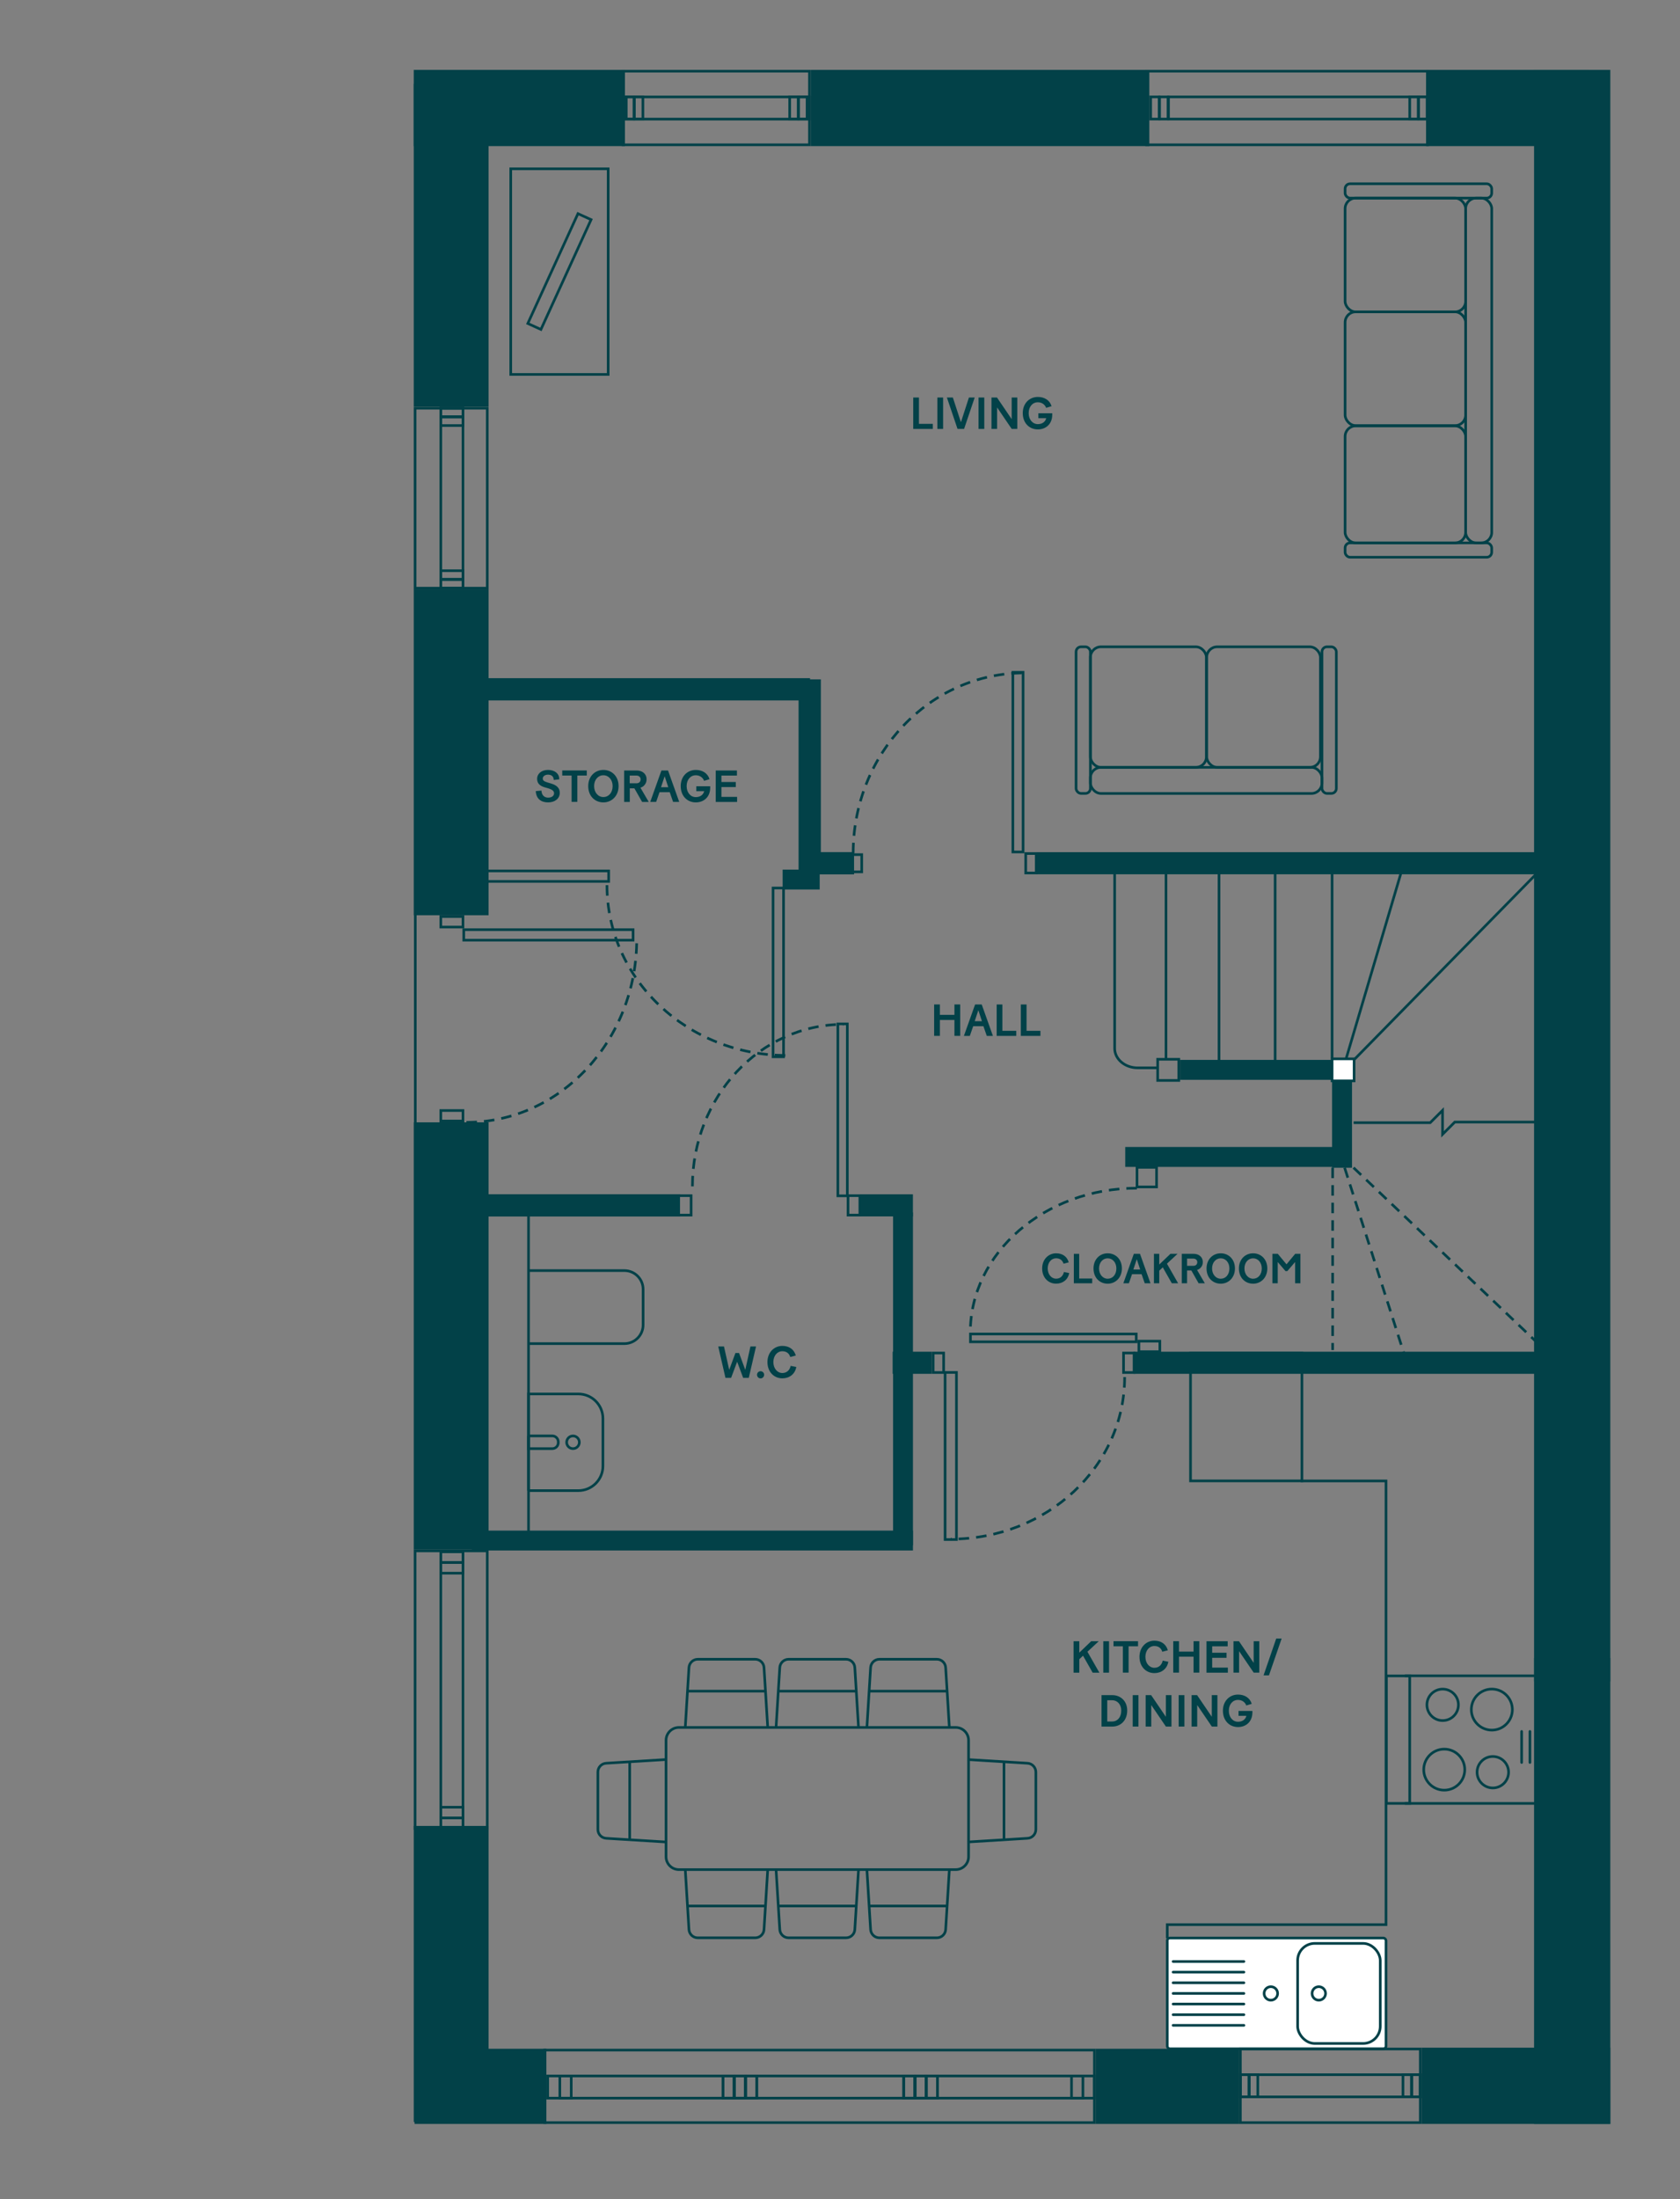 <?xml version="1.0" encoding="UTF-8"?> <svg xmlns="http://www.w3.org/2000/svg" xmlns:xlink="http://www.w3.org/1999/xlink" id="Layer_1" data-name="Layer 1" viewBox="0 0 479.02 627"><rect x="0" y="0" width="479.02" height="627" fill="#808080" stroke="none"/><defs><style> .cls-1 { clip-path: url(#clippath-4); } .cls-1, .cls-2, .cls-3, .cls-4, .cls-5, .cls-6, .cls-7, .cls-8, .cls-9, .cls-10 { fill: none; } .cls-2 { clip-path: url(#clippath-2); } .cls-11 { fill: #fff; } .cls-3 { stroke-linecap: round; } .cls-3, .cls-4, .cls-8 { stroke-miterlimit: 10; stroke-width: .75px; } .cls-3, .cls-4, .cls-8, .cls-10 { stroke: #024148; } .cls-12 { fill: #024148; } .cls-5 { clip-path: url(#clippath-3); } .cls-7 { clip-path: url(#clippath); } .cls-8 { stroke-dasharray: 0 0 0 0 0 0 0 0 0 0 3 2; } .cls-9 { clip-path: url(#clippath-1); } .cls-10 { stroke-miterlimit: 10; stroke-width: .75px; } </style><clipPath id="clippath"><rect class="cls-6" x="-315.21" y="-88.07" width="1191" height="842"></rect></clipPath><clipPath id="clippath-1"><rect class="cls-6" x="-315.21" y="-88.07" width="1191" height="842"></rect></clipPath><clipPath id="clippath-2"><rect class="cls-6" x="-315.21" y="-88.07" width="1191" height="842"></rect></clipPath><clipPath id="clippath-3"><rect class="cls-6" x="-315.21" y="-88.07" width="1191" height="842"></rect></clipPath><clipPath id="clippath-4"><rect class="cls-6" x="-315.21" y="-88.07" width="1191" height="842"></rect></clipPath><clipPath id="clippath-5"><rect class="cls-6" x="439.83" y="-104.31" width="1191" height="842"></rect></clipPath></defs><g class="cls-7"><g><line class="cls-8" x1="383.39" y1="332.91" x2="400.82" y2="387.46"></line><line class="cls-4" x1="400.47" y1="245.49" x2="383.74" y2="302.11"></line><line class="cls-4" x1="347.58" y1="247.84" x2="347.58" y2="302.88"></line><line class="cls-4" x1="379.82" y1="247.17" x2="379.82" y2="301.63"></line><line class="cls-4" x1="363.58" y1="247.03" x2="363.58" y2="302.88"></line><line class="cls-8" x1="385.93" y1="332.91" x2="442.8" y2="387.08"></line><line class="cls-4" x1="386.04" y1="302.18" x2="441.59" y2="245.55"></line><path class="cls-12" d="m335.74,307.66h-5.28v-5.28h5.28v5.28Zm.75-6.03h-6.78v6.78h6.78v-6.78Z"></path><rect class="cls-12" x="117.97" y="520.58" width="21.34" height="84.41"></rect><rect class="cls-12" x="437.41" y="19.92" width="21.74" height="459.48"></rect><rect class="cls-12" x="231.18" y="19.92" width="96.53" height="21.74"></rect><rect class="cls-12" x="117.97" y="19.92" width="60.22" height="21.74"></rect><rect class="cls-12" x="312.41" y="584.11" width="40.89" height="21.43"></rect><rect class="cls-12" x="405.35" y="583.8" width="53.8" height="21.74"></rect><rect class="cls-12" x="437.41" y="472.71" width="21.74" height="132.83"></rect><rect class="cls-12" x="118.2" y="584.11" width="37.59" height="21.43"></rect><path class="cls-12" d="m259.37,33.57h-2.5v-5.57h2.5v5.57Zm.75-6.32h-4v7.07h4v-7.07Z"></path><path class="cls-12" d="m256.16,33.57h-2.5v-5.57h2.5v5.57Zm.75-6.32h-4v7.07h4v-7.07Z"></path><path class="cls-12" d="m311.67,604.79h-155.98v-19.93h155.98v19.93Zm.75-20.68h-157.48v21.43h157.48v-21.43Z"></path><path class="cls-12" d="m162.5,597.81h-2.5v-5.57h2.5v5.57Zm.75-6.32h-4v7.07h4v-7.07Z"></path><path class="cls-12" d="m215.41,597.81h-2.5v-5.57h2.5v5.57Zm.75-6.32h-4v7.07h4v-7.07Z"></path><path class="cls-12" d="m212.2,597.81h-2.5v-5.57h2.5v5.57Zm.75-6.32h-4v7.07h4v-7.07Z"></path><path class="cls-12" d="m209.02,597.81h-2.5v-5.57h2.5v5.57Zm.75-6.32h-4v7.07h4v-7.07Z"></path><path class="cls-12" d="m138.56,442.54v78.39h-19.84v-78.39h19.84Zm.75-.75h-21.34v79.89h21.34v-79.89Z"></path><path class="cls-12" d="m131.63,520.93h-5.57v-78.13h5.57v78.13Zm.75-78.88h-7.07v79.63h7.07v-79.63Z"></path><path class="cls-12" d="m131.63,445.09h-5.57v-2.3h5.57v2.3Zm.75-3.05h-7.07v3.8h7.07v-3.8Z"></path><path class="cls-12" d="m131.63,448.14h-5.57v-2.3h5.57v2.3Zm.75-3.05h-7.07v3.8h7.07v-3.8Z"></path><path class="cls-12" d="m131.63,517.92h-5.57v-2.3h5.57v2.3Zm.75-3.05h-7.07v3.8h7.07v-3.8Z"></path><path class="cls-12" d="m131.63,520.96h-5.57v-2.3h5.57v2.3Zm.75-3.05h-7.07v3.8h7.07v-3.8Z"></path><path class="cls-12" d="m409.64,33.4h-2.25v-5.23h2.25v5.23Zm.75-5.98h-3.75v6.73h3.75v-6.73Z"></path><g class="cls-9"><g><path class="cls-8" d="m197.43,338.24c0-25.51,19.29-46.19,43.08-46.19"></path><rect class="cls-4" x="417.9" y="56.48" width="7.44" height="98.3" rx="3" ry="3"></rect><rect class="cls-4" x="383.53" y="154.78" width="41.8" height="4.09" rx="1.42" ry="1.42"></rect><rect class="cls-4" x="145.63" y="48.13" width="27.78" height="58.62"></rect><line class="cls-4" x1="150.7" y1="437.87" x2="150.7" y2="343.65"></line><line class="cls-4" x1="118.41" y1="334.47" x2="118.41" y2="239.15"></line><path class="cls-4" d="m150.59,362.25h27.44c2.95,0,5.34,2.39,5.34,5.34v10.14c0,2.95-2.39,5.34-5.34,5.34h-27.44"></path><path class="cls-4" d="m150.7,424.98v-27.56h14.21c3.87,0,7,3.13,7,7v13.56c0,3.87-3.13,7-7,7h-14.21Z"></path><path class="cls-4" d="m150.7,409.38v3.63h6.78c.94,0,1.7-.76,1.7-1.7v-.23c0-.94-.76-1.7-1.7-1.7h-6.78Z"></path><path class="cls-4" d="m163.38,413.01c-1,0-1.81-.81-1.81-1.81s.81-1.81,1.81-1.81,1.81.81,1.81,1.81-.81,1.81-1.81,1.81Z"></path><path class="cls-4" d="m359.71,557.56h5.31c1.39,0,2.52,1.13,2.52,2.52v16.49c0,1.39-1.13,2.52-2.52,2.52h-5.31c-1.39,0-2.52-1.13-2.52-2.52v-16.49c0-1.39,1.13-2.52,2.52-2.52Z"></path><path class="cls-11" d="m333.55,584.11h60.91c.41,0,.73-.33.73-.73v-30.11c0-.4-.33-.73-.73-.73h-60.91c-.41,0-.73.33-.73.73v30.11c0,.4.33.73.73.73"></path><rect class="cls-4" x="332.82" y="552.54" width="62.37" height="31.57" rx=".73" ry=".73"></rect><line class="cls-3" x1="334.49" y1="559.23" x2="354.67" y2="559.23"></line><line class="cls-3" x1="334.49" y1="562.26" x2="354.67" y2="562.26"></line><line class="cls-3" x1="334.49" y1="565.3" x2="354.67" y2="565.3"></line><line class="cls-3" x1="334.49" y1="568.33" x2="354.67" y2="568.33"></line><line class="cls-3" x1="334.49" y1="571.36" x2="354.67" y2="571.36"></line><line class="cls-3" x1="334.49" y1="574.4" x2="354.67" y2="574.4"></line><line class="cls-3" x1="334.49" y1="577.43" x2="354.67" y2="577.43"></line><path class="cls-4" d="m364.29,568.33c0,1.06-.86,1.93-1.93,1.93s-1.92-.86-1.92-1.93.86-1.92,1.92-1.92,1.93.86,1.93,1.92Z"></path><path class="cls-4" d="m377.96,568.33c0,1.06-.86,1.93-1.93,1.93s-1.92-.86-1.92-1.93.86-1.92,1.92-1.92,1.93.86,1.93,1.92Z"></path><line class="cls-4" x1="439.38" y1="514.16" x2="400.57" y2="514.16"></line><line class="cls-4" x1="439.38" y1="477.78" x2="400.57" y2="477.78"></line><path class="cls-4" d="m431.22,487.41c0,3.23-2.62,5.85-5.85,5.85s-5.85-2.62-5.85-5.85,2.62-5.85,5.85-5.85,5.85,2.62,5.85,5.85Z"></path><path class="cls-4" d="m417.65,504.53c0,3.23-2.62,5.85-5.85,5.85s-5.85-2.62-5.85-5.85,2.62-5.85,5.85-5.85,5.85,2.62,5.85,5.85Z"></path><path class="cls-4" d="m430.14,505.26c0,2.48-2.01,4.49-4.49,4.49s-4.49-2.01-4.49-4.49,2.01-4.48,4.49-4.48,4.49,2.01,4.49,4.48Z"></path><path class="cls-4" d="m415.84,486.05c0,2.48-2.01,4.49-4.49,4.49s-4.49-2.01-4.49-4.49,2.01-4.48,4.49-4.48,4.49,2.01,4.49,4.48Z"></path><line class="cls-3" x1="433.87" y1="493.64" x2="433.87" y2="502.49"></line><line class="cls-3" x1="436.23" y1="493.64" x2="436.23" y2="502.49"></line></g></g><g><path class="cls-12" d="m272.14,290.79h-4.15v4.54h-1.64v-8.96h1.64v2.97h4.15v-2.97h1.64v8.96h-1.64v-4.54Z"></path><path class="cls-12" d="m278.03,286.38h1.89l3.19,8.96h-1.75l-.96-2.77h-2.91l-.96,2.77h-1.69l3.19-8.96h0Zm1.95,4.76l-1.01-3.08h-.03l-1.02,3.08h2.06Z"></path><path class="cls-12" d="m284.17,286.38h1.64v7.51h3.96v1.45h-5.59v-8.96h-.01Z"></path><path class="cls-12" d="m291.06,286.38h1.64v7.51h3.96v1.45h-5.59v-8.96h-.01Z"></path></g><g><path class="cls-12" d="m260.38,113.33h1.64v7.51h3.96v1.45h-5.59v-8.96h-.01Z"></path><path class="cls-12" d="m267.27,113.33h1.64v8.96h-1.64v-8.96Z"></path><path class="cls-12" d="m269.99,113.33h1.7l2.28,6.99h.04l.19-.59,2.07-6.4h1.65l-3.03,8.96h-1.87l-3.03-8.96h0Z"></path><path class="cls-12" d="m279.01,113.33h1.64v8.96h-1.64v-8.96Z"></path><path class="cls-12" d="m282.7,113.33h1.57l4.19,6.17v-6.17h1.6v8.96h-1.59l-4.17-6.13v6.13h-1.6v-8.96Z"></path><path class="cls-12" d="m291.62,117.78c0-2.8,1.91-4.61,4.3-4.61,1.88,0,3.39.91,3.92,2.64l-1.56.47c-.26-.81-1.1-1.59-2.36-1.59-1.5,0-2.61,1.25-2.61,3.09s1.11,3.14,2.62,3.14c1.23,0,2.14-.65,2.38-1.69h-2.24v-1.4h3.96v.4c0,2.77-1.93,4.2-4.1,4.2-2.39,0-4.31-1.77-4.31-4.65h0Z"></path></g><g><path class="cls-12" d="m204.78,383.88h1.65l1.49,6.66,1.77-4.79h1.04l1.77,4.81,1.47-6.68h1.6l-2.07,8.96h-1.6l-1.72-4.6-1.72,4.6h-1.61l-2.06-8.96h0Z"></path><path class="cls-12" d="m215.85,391.95c0-.55.45-1.01,1.02-1.01s1.01.46,1.01,1.01-.45,1.04-1.01,1.04-1.02-.47-1.02-1.04Z"></path><path class="cls-12" d="m218.82,388.33c0-2.78,1.93-4.61,4.25-4.61,1.95,0,3.34.99,3.84,2.75l-1.59.41c-.24-.86-.93-1.64-2.25-1.64-1.46,0-2.56,1.29-2.56,3.09s1.11,3.12,2.57,3.12c1.33,0,2.14-.93,2.36-2.04l1.61.32c-.36,2.05-1.98,3.24-3.98,3.24-2.33,0-4.25-1.78-4.25-4.65h0Z"></path></g><g><path class="cls-12" d="m306.11,467.92h1.63v3.25l3.39-3.25h2.16l-3.23,3,3.41,5.97h-1.92l-2.75-4.85-1.06,1.02v3.83h-1.63v-8.96h0Z"></path><path class="cls-12" d="m314.58,467.92h1.64v8.96h-1.64v-8.96Z"></path><path class="cls-12" d="m320.17,469.36h-2.68v-1.45h7v1.45h-2.69v7.51h-1.64v-7.51h.01Z"></path><path class="cls-12" d="m324.9,472.37c0-2.78,1.93-4.61,4.25-4.61,1.95,0,3.34.99,3.84,2.75l-1.59.41c-.24-.86-.93-1.64-2.25-1.64-1.46,0-2.56,1.29-2.56,3.09s1.11,3.12,2.57,3.12c1.33,0,2.14-.93,2.36-2.04l1.61.32c-.36,2.05-1.98,3.24-3.98,3.24-2.33,0-4.25-1.78-4.25-4.65h0Z"></path><path class="cls-12" d="m340.32,472.33h-4.15v4.54h-1.64v-8.96h1.64v2.97h4.15v-2.97h1.64v8.96h-1.64v-4.54Z"></path><path class="cls-12" d="m344.01,467.92h6.04v1.45h-4.42v1.83h4.1v1.45h-4.1v2.79h4.47v1.45h-6.09v-8.96h0Z"></path><path class="cls-12" d="m351.7,467.92h1.57l4.19,6.17v-6.17h1.6v8.96h-1.59l-4.17-6.13v6.13h-1.6v-8.96Z"></path><path class="cls-12" d="m363.89,467.15h1.55l-3.62,10.5h-1.54l3.61-10.5h0Z"></path></g><g><path class="cls-12" d="m314.08,483.29h3.1c2.2,0,4.22,1.55,4.22,4.39,0,2.98-2.01,4.57-4.22,4.57h-3.1v-8.96h0Zm5.62,4.39c0-1.79-1.15-2.94-2.61-2.94h-1.38v6.07h1.42c1.47,0,2.57-1.18,2.57-3.12h0Z"></path><path class="cls-12" d="m322.97,483.29h1.64v8.96h-1.64v-8.96Z"></path><path class="cls-12" d="m326.66,483.29h1.57l4.19,6.17v-6.17h1.6v8.96h-1.59l-4.17-6.13v6.13h-1.6v-8.96Z"></path><path class="cls-12" d="m336.07,483.29h1.64v8.96h-1.64v-8.96Z"></path><path class="cls-12" d="m339.76,483.29h1.57l4.19,6.17v-6.17h1.6v8.96h-1.59l-4.17-6.13v6.13h-1.6v-8.96Z"></path><path class="cls-12" d="m348.69,487.74c0-2.8,1.91-4.61,4.3-4.61,1.88,0,3.39.91,3.92,2.64l-1.56.47c-.26-.81-1.1-1.59-2.36-1.59-1.5,0-2.61,1.25-2.61,3.09s1.11,3.14,2.62,3.14c1.23,0,2.14-.65,2.38-1.69h-2.24v-1.4h3.96v.4c0,2.77-1.93,4.2-4.1,4.2-2.39,0-4.31-1.77-4.31-4.65h0Z"></path></g><g class="cls-2"><g><path class="cls-12" d="m311.66,597.81h-155.12v-5.57h155.12v5.57Zm.75-6.32h-156.62v7.07h156.62v-7.07Z"></path><path class="cls-12" d="m215.41,597.81h-2.5v-5.57h2.5v5.57Zm.75-6.32h-4v7.07h4v-7.07Z"></path><path class="cls-12" d="m212.2,597.81h-2.5v-5.57h2.5v5.57Zm.75-6.32h-4v7.07h4v-7.07Z"></path><path class="cls-12" d="m209.02,597.81h-2.5v-5.57h2.5v5.57Zm.75-6.32h-4v7.07h4v-7.07Z"></path><rect class="cls-12" x="117.97" y="319.98" width="21.34" height="121.81"></rect><rect class="cls-12" x="117.97" y="168.05" width="21.34" height="92.89"></rect><rect class="cls-12" x="117.97" y="23.9" width="21.34" height="92.05"></rect><rect class="cls-12" x="406.64" y="19.92" width="46.32" height="21.74"></rect><rect class="cls-12" x="134.55" y="436.38" width="125.76" height="5.67"></rect><rect class="cls-12" x="119.51" y="340.48" width="74.38" height="6.35"></rect><rect class="cls-12" x="254.64" y="345.68" width="5.67" height="94.87"></rect><rect class="cls-12" x="245.28" y="340.5" width="15.02" height="6.3"></rect><path class="cls-12" d="m244.8,346.06h-2.63v-4.8h2.63v4.8Zm.75-5.55h-4.13v6.3h4.13v-6.3Z"></path><path class="cls-12" d="m241.22,340.56h-1.95v-48.27h1.95v48.27Zm.75-49.01h-3.45v49.76h3.45v-49.76Z"></path><path class="cls-12" d="m266.94,597.81h-2.5v-5.57h2.5v5.57Zm.75-6.32h-4v7.07h4v-7.07Z"></path><path class="cls-12" d="m263.73,597.81h-2.5v-5.57h2.5v5.57Zm.75-6.32h-4v7.07h4v-7.07Z"></path><path class="cls-12" d="m260.54,597.81h-2.5v-5.57h2.5v5.57Zm.75-6.32h-4v7.07h4v-7.07Z"></path><path class="cls-12" d="m266.94,597.81h-2.5v-5.57h2.5v5.57Zm.75-6.32h-4v7.07h4v-7.07Z"></path><path class="cls-12" d="m263.73,597.81h-2.5v-5.57h2.5v5.57Zm.75-6.32h-4v7.07h4v-7.07Z"></path><path class="cls-12" d="m260.54,597.81h-2.5v-5.57h2.5v5.57Zm.75-6.32h-4v7.07h4v-7.07Z"></path><path class="cls-12" d="m308.4,597.81h-2.5v-5.57h2.5v5.57Zm.75-6.32h-4v7.07h4v-7.07Z"></path><path class="cls-8" d="m320.67,392.61c0,25.51-22.19,46.19-49.56,46.19"></path><path class="cls-12" d="m272.34,438.55h-2.49v-46.89h2.49v46.89Zm.75-47.64h-3.99v48.39h3.99v-48.39Z"></path><rect class="cls-4" x="383.53" y="56.48" width="34.36" height="32.43" rx="3" ry="3"></rect><rect class="cls-4" x="383.53" y="88.91" width="34.36" height="32.43" rx="3" ry="3"></rect><rect class="cls-4" x="383.53" y="121.43" width="34.36" height="33.35" rx="3" ry="3"></rect><rect class="cls-4" x="383.53" y="52.39" width="41.8" height="4.09" rx="1.42" ry="1.42"></rect><rect class="cls-4" x="344.06" y="184.41" width="32.43" height="34.36" rx="3" ry="3"></rect><rect class="cls-4" x="310.91" y="184.41" width="33.07" height="34.36" rx="3" ry="3"></rect><rect class="cls-4" x="310.91" y="218.78" width="66.03" height="7.44" rx="3" ry="3"></rect><rect class="cls-4" x="306.82" y="184.41" width="4.09" height="41.8" rx="1.42" ry="1.42"></rect><rect class="cls-4" x="376.94" y="184.41" width="4.09" height="41.8" rx="1.42" ry="1.42"></rect><path class="cls-4" d="m193.58,492.5h78.92c2.03,0,3.67,1.65,3.67,3.67v33.19c0,2.03-1.65,3.67-3.67,3.67h-78.92c-2.03,0-3.67-1.65-3.67-3.67v-33.19c0-2.03,1.65-3.67,3.67-3.67h0Z"></path><path class="cls-4" d="m189.91,525.16l-17.02-1.05c-1.35-.06-2.42-1.17-2.42-2.52v-16.37c0-1.36,1.07-2.47,2.42-2.52l17.02-1.05"></path><line class="cls-4" x1="179.55" y1="524.52" x2="179.55" y2="502.28"></line><path class="cls-4" d="m195.39,492.5l1.05-17.02c.06-1.35,1.17-2.42,2.52-2.42h16.37c1.35,0,2.47,1.07,2.52,2.42l1.05,17.02"></path><line class="cls-4" x1="196.02" y1="482.15" x2="218.26" y2="482.15"></line><path class="cls-4" d="m247.18,492.5l1.05-17.02c.06-1.35,1.17-2.42,2.52-2.42h16.37c1.36,0,2.47,1.07,2.52,2.42l1.05,17.02"></path><line class="cls-4" x1="247.82" y1="482.15" x2="270.06" y2="482.15"></line><path class="cls-4" d="m221.28,492.5l1.05-17.02c.06-1.35,1.17-2.42,2.52-2.42h16.37c1.36,0,2.47,1.07,2.52,2.42l1.05,17.02"></path><line class="cls-4" x1="221.92" y1="482.15" x2="244.16" y2="482.15"></line><path class="cls-4" d="m195.39,533.04l1.05,17.02c.06,1.35,1.17,2.42,2.52,2.42h16.37c1.35,0,2.47-1.07,2.52-2.42l1.05-17.02"></path><line class="cls-4" x1="196.02" y1="543.4" x2="218.26" y2="543.4"></line><path class="cls-4" d="m247.18,533.04l1.05,17.02c.06,1.35,1.17,2.42,2.52,2.42h16.37c1.36,0,2.47-1.07,2.52-2.42l1.05-17.02"></path><line class="cls-4" x1="247.82" y1="543.4" x2="270.06" y2="543.4"></line><path class="cls-4" d="m221.28,533.04l1.05,17.02c.06,1.35,1.17,2.42,2.52,2.42h16.37c1.36,0,2.47-1.07,2.52-2.42l1.05-17.02"></path><line class="cls-4" x1="221.92" y1="543.4" x2="244.16" y2="543.4"></line><path class="cls-4" d="m275.91,501.65l17.02,1.05c1.35.06,2.42,1.17,2.42,2.52v16.37c0,1.36-1.07,2.47-2.42,2.52l-17.02,1.05"></path><line class="cls-4" x1="286.27" y1="502.29" x2="286.27" y2="524.52"></line><path class="cls-8" d="m133,319.98c26.81,0,48.55-23.38,48.55-52.23"></path><path class="cls-12" d="m180.14,267.67h-47.53v-2.24h47.53v2.24Zm.75-2.99h-49.03v3.74h49.03v-3.74Z"></path><path class="cls-12" d="m138.56,116.75v50.56h-19.84v-50.56s19.84,0,19.84,0Zm.75-.75h-21.34v52.06h21.34v-52.06Z"></path><path class="cls-12" d="m131.63,116.75v50.56h-5.57v-50.56s5.57,0,5.57,0Zm.75-.75h-7.07v52.06h7.07v-52.06Z"></path><path class="cls-12" d="m131.63,118.41h-5.57v-1.67h5.57v1.67Zm.75-2.42h-7.07v3.17h7.07v-3.17Z"></path><path class="cls-12" d="m131.63,120.95h-5.57v-1.67h5.57v1.67Zm.75-2.42h-7.07v3.17h7.07v-3.17Z"></path><path class="cls-12" d="m230.43,20.67v20.24h-52.42v-20.24h52.42Zm.75-.75h-53.92v21.74h53.92v-21.74Z"></path><path class="cls-12" d="m230.43,28.01v5.57h-51.49v-5.57s51.49,0,51.49,0Zm.75-.75h-52.99v7.07h52.99v-7.07Z"></path><path class="cls-12" d="m406.68,20.67v20.24h-79.37v-20.24h79.37Zm.75-.75h-80.87v21.74h80.87v-21.74Z"></path><path class="cls-12" d="m408.45,33.57h-74.91v-5.57h74.91v5.57Zm.75-6.32h-76.41v7.07h76.41v-7.07Z"></path><path class="cls-12" d="m223.04,300.92h-2.24v-47.37h2.24v47.37Zm.75-48.12h-3.74v48.87h3.74v-48.87Z"></path><path class="cls-8" d="m173.07,252.36c0,26.82,22.95,48.55,51.25,48.55"></path><path class="cls-12" d="m173.17,250.92h-34.7v-2.24h34.7v2.24Zm.75-2.99h-36.2v3.74h36.2v-3.74Z"></path><polyline class="cls-4" points="370.83 422.22 395.19 422.22 395.19 548.72 334.26 548.72 332.82 548.72 332.82 552.6"></polyline><path class="cls-12" d="m404.6,584.55v20.24h-50.56v-20.24h50.56Zm.75-.75h-52.06v21.74h52.06v-21.74Z"></path><path class="cls-12" d="m404.6,591.88v5.57h-50.56v-5.57h50.56Zm.75-.75h-52.06v7.07h52.06v-7.07Z"></path><path class="cls-12" d="m401.58,513.78h-5.89v-35.6h5.89v35.6Zm.75-36.35h-7.39v37.1h7.39v-37.1Z"></path><rect class="cls-10" x="142.31" y="75.37" width="34.42" height="4.11" transform="translate(22.81 190.35) rotate(-65.45)"></rect><path class="cls-12" d="m131.63,164.76h-5.57v-1.67h5.57v1.67Zm.75-2.42h-7.07v3.17h7.07v-3.17Z"></path><path class="cls-12" d="m131.63,167.3h-5.57v-1.67h5.57v1.67Zm.75-2.42h-7.07v3.17h7.07v-3.17Z"></path><path class="cls-12" d="m180.39,33.57h-1.67v-5.57h1.67v5.57Zm.75-6.32h-3.17v7.07h3.17v-7.07Z"></path><path class="cls-12" d="m182.93,33.57h-1.67v-5.57h1.67v5.57Zm.75-6.32h-3.17v7.07h3.17v-7.07Z"></path><path class="cls-12" d="m227.21,33.57h-1.67v-5.57h1.67v5.57Zm.75-6.32h-3.17v7.07h3.17v-7.07Z"></path><path class="cls-12" d="m229.75,33.57h-1.67v-5.57h1.67v5.57Zm.75-6.32h-3.17v7.07h3.17v-7.07Z"></path><path class="cls-12" d="m291.34,242.52h-2.17v-50.47h2.17v50.47Zm.75-51.22h-3.67v51.97h3.67v-51.97Z"></path><path class="cls-8" d="m243.26,243.27c0-28.39,21.85-51.41,48.81-51.41"></path><path class="cls-12" d="m370.85,421.83h-31.02v-35.7h31.02v35.7Zm.75-36.45h-32.52v37.2h32.52v-37.2Z"></path><path class="cls-4" d="m317.82,248.42v50.47c0,3.07,2.94,5.56,6.56,5.56h5.91"></path><rect class="cls-12" x="323.15" y="385.38" width="122.57" height="6.3"></rect><rect class="cls-12" x="295.56" y="242.96" width="158.39" height="6.3"></rect><rect class="cls-12" x="223.15" y="247.93" width="10.57" height="5.67"></rect><rect class="cls-12" x="227.7" y="193.69" width="6.35" height="54.88"></rect><rect class="cls-12" x="232.95" y="242.94" width="10.57" height="6.35"></rect><rect class="cls-12" x="137.72" y="193.35" width="93.25" height="6.35"></rect><path class="cls-12" d="m323.6,382.18h-46.52v-1.48h46.52v1.48Zm.75-2.23h-48.02v2.98h48.02v-2.98Z"></path><path class="cls-8" d="m324.16,338.75c-26.23,0-47.5,18.44-47.5,41.2"></path><path class="cls-12" d="m322.98,390.93h-2.25v-4.8h2.25v4.8Zm.75-5.55h-3.75v6.3h3.75v-6.3Z"></path><path class="cls-12" d="m330.33,384.99h-5.23v-2.25h5.23v2.25Zm.75-3h-6.73v3.75h6.73v-3.75Z"></path><line class="cls-4" x1="332.46" y1="246.84" x2="332.46" y2="301.88"></line><line class="cls-8" x1="379.98" y1="332.89" x2="379.98" y2="384.9"></line><rect class="cls-11" x="379.82" y="301.88" width="6.28" height="6.28"></rect><rect class="cls-4" x="379.82" y="301.88" width="6.28" height="6.28"></rect><path class="cls-12" d="m245.33,248.2h-2.61v-4.17h2.61v4.17Zm.75-4.92h-4.11v5.67h4.11v-5.67Z"></path><path class="cls-12" d="m330.13,33.57h-1.67v-5.57h1.67v5.57Zm.75-6.32h-3.17v7.07h3.17v-7.07Z"></path><path class="cls-12" d="m332.67,33.57h-1.67v-5.57h1.67v5.57Zm.75-6.32h-3.17v7.07h3.17v-7.07Z"></path><path class="cls-12" d="m196.68,346.06h-3.12v-4.8h3.12v4.8Zm.75-5.55h-4.62v6.3h4.62v-6.3Z"></path><path class="cls-12" d="m404,33.57h-1.67v-5.57h1.67v5.57Zm.75-6.32h-3.17v7.07h3.17v-7.07Z"></path><path class="cls-12" d="m406.54,33.57h-1.67v-5.57h1.67v5.57Zm.75-6.32h-3.17v7.07h3.17v-7.07Z"></path></g></g><g><path class="cls-12" d="m152.78,225.54l1.61-.14s0,.04,0,.1c.09,1.28.9,1.91,1.91,1.91.91,0,1.68-.45,1.68-1.24,0-.73-.64-1.11-1.81-1.46l-.86-.24c-1.56-.46-2.16-1.27-2.16-2.42,0-1.49,1.25-2.54,3.12-2.54s3.17,1.02,3.19,2.56v.13l-1.59.17v-.1c-.03-.99-.73-1.41-1.6-1.41s-1.51.46-1.51,1.1c0,.54.33.81,1.41,1.14l.92.27c1.72.52,2.52,1.34,2.52,2.66,0,1.63-1.37,2.74-3.33,2.74s-3.41-1-3.52-3.23h.01Z"></path><path class="cls-12" d="m162.99,221.11h-2.68v-1.45h7v1.45h-2.69v7.51h-1.64v-7.51h0Z"></path><path class="cls-12" d="m167.72,224.12c0-2.79,1.92-4.61,4.33-4.61s4.33,1.81,4.33,4.61-1.96,4.65-4.33,4.65-4.33-1.75-4.33-4.65Zm6.96,0c0-1.79-1.13-3.09-2.64-3.09s-2.64,1.28-2.64,3.09,1.14,3.12,2.64,3.12,2.64-1.24,2.64-3.12Z"></path><path class="cls-12" d="m177.94,219.67h3.65c1.55,0,2.77.96,2.77,2.5,0,.7-.21,1.27-.7,1.78-.28.29-.65.5-1.05.63l2.37,4.06h-1.89l-2.21-3.89h-1.31v3.89h-1.61v-8.96h-.02Zm3.52,3.65c.7,0,1.2-.4,1.2-1.13,0-.67-.54-1.08-1.23-1.08h-1.88v2.2h1.91Z"></path><path class="cls-12" d="m188.59,219.67h1.89l3.19,8.96h-1.75l-.96-2.77h-2.91l-.96,2.77h-1.69l3.19-8.96h0Zm1.95,4.76l-1.01-3.08h-.03l-1.02,3.08h2.06Z"></path><path class="cls-12" d="m194.09,224.12c0-2.8,1.91-4.61,4.3-4.61,1.88,0,3.39.91,3.92,2.64l-1.56.47c-.26-.81-1.1-1.59-2.36-1.59-1.5,0-2.61,1.25-2.61,3.09s1.11,3.14,2.62,3.14c1.23,0,2.14-.65,2.38-1.69h-2.24v-1.4h3.96v.4c0,2.77-1.93,4.2-4.1,4.2-2.39,0-4.31-1.77-4.31-4.65Z"></path><path class="cls-12" d="m204.08,219.67h6.04v1.45h-4.42v1.83h4.1v1.45h-4.1v2.79h4.47v1.45h-6.09v-8.96h0Z"></path></g><g class="cls-5"><g><rect class="cls-12" x="254.52" y="385.38" width="11.16" height="6.3"></rect><path class="cls-12" d="m268.69,390.93h-2.25v-4.8h2.25v4.8Zm.75-5.55h-3.75v6.3h3.75v-6.3Z"></path><path class="cls-12" d="m295.09,248.52h-2.25v-4.8h2.25v4.8Zm.75-5.55h-3.75v6.3h3.75v-6.3Z"></path><path class="cls-12" d="m402.07,597.45h-1.67v-5.57h1.67v5.57Zm.75-6.32h-3.17v7.07h3.17v-7.07Z"></path><path class="cls-12" d="m404.6,591.88v5.57h-1.67v-5.57h1.67Zm.75-.75h-3.17v7.07h3.17v-7.07Z"></path><path class="cls-12" d="m355.72,597.45h-1.67v-5.57h1.67v5.57Zm.75-6.32h-3.17v7.07h3.17v-7.07Z"></path><path class="cls-12" d="m358.26,597.45h-1.67v-5.57h1.67v5.57Zm.75-6.32h-3.17v7.07h3.17v-7.07Z"></path><path class="cls-12" d="m131.63,263.93h-5.57v-2.25h5.57v2.25Zm.75-3h-7.07v3.75h7.07v-3.75Z"></path><path class="cls-12" d="m131.63,319.23h-5.57v-2.24h5.57v2.24Zm.75-2.99h-7.07v3.74h7.07v-3.74Z"></path></g></g><g><path class="cls-12" d="m297.15,361.64c0-2.6,1.81-4.32,3.98-4.32,1.82,0,3.13.92,3.6,2.58l-1.49.38c-.23-.8-.88-1.54-2.11-1.54-1.37,0-2.4,1.21-2.4,2.89s1.04,2.93,2.41,2.93c1.25,0,2-.88,2.21-1.91l1.51.3c-.34,1.92-1.86,3.03-3.73,3.03-2.18,0-3.98-1.67-3.98-4.35h0Z"></path><path class="cls-12" d="m306.17,357.47h1.54v7.04h3.71v1.36h-5.24v-8.4h-.01Z"></path><path class="cls-12" d="m311.79,361.64c0-2.61,1.8-4.32,4.05-4.32s4.05,1.69,4.05,4.32-1.83,4.35-4.05,4.35-4.05-1.64-4.05-4.35Zm6.52,0c0-1.68-1.06-2.89-2.47-2.89s-2.47,1.2-2.47,2.89,1.07,2.93,2.47,2.93,2.47-1.16,2.47-2.93Z"></path><path class="cls-12" d="m323.27,357.47h1.78l2.99,8.4h-1.64l-.9-2.59h-2.72l-.9,2.59h-1.58l2.99-8.4h-.02Zm1.82,4.46l-.95-2.89h-.02l-.96,2.89h1.93Z"></path><path class="cls-12" d="m329.02,357.47h1.52v3.05l3.18-3.05h2.03l-3.02,2.81,3.19,5.59h-1.8l-2.58-4.55-1,.96v3.59h-1.52v-8.4h0Z"></path><path class="cls-12" d="m336.95,357.47h3.42c1.45,0,2.59.9,2.59,2.34,0,.66-.19,1.19-.66,1.67-.26.28-.61.47-.98.59l2.22,3.8h-1.78l-2.07-3.65h-1.22v3.65h-1.51v-8.4h0Zm3.3,3.42c.66,0,1.13-.37,1.13-1.05,0-.62-.5-1.01-1.15-1.01h-1.76v2.06h1.79-.01Z"></path><path class="cls-12" d="m344.02,361.64c0-2.61,1.8-4.32,4.05-4.32s4.05,1.69,4.05,4.32-1.83,4.35-4.05,4.35-4.05-1.64-4.05-4.35Zm6.52,0c0-1.68-1.06-2.89-2.47-2.89s-2.47,1.2-2.47,2.89,1.07,2.93,2.47,2.93,2.47-1.16,2.47-2.93Z"></path><path class="cls-12" d="m353.25,361.64c0-2.61,1.8-4.32,4.05-4.32s4.05,1.69,4.05,4.32-1.83,4.35-4.05,4.35-4.05-1.64-4.05-4.35Zm6.52,0c0-1.68-1.06-2.89-2.47-2.89s-2.47,1.2-2.47,2.89,1.07,2.93,2.47,2.93,2.47-1.16,2.47-2.93Z"></path><path class="cls-12" d="m362.82,357.47h1.52l2.48,2.99,2.48-2.99h1.49v8.4h-1.51v-6.07l-2.22,2.59h-.53l-2.21-2.58v6.06h-1.51v-8.4h.01Z"></path></g><g class="cls-1"><g><polyline class="cls-4" points="385.95 320.08 407.8 320.08 411.31 316.57 411.31 323.4 414.81 319.9 437.66 319.9"></polyline><rect class="cls-12" x="320.84" y="327.01" width="62.6" height="5.68"></rect><path class="cls-12" d="m329.4,338.02h-4.83v-4.83h4.83v4.83Zm.75-5.58h-6.33v6.33h6.33v-6.33Z"></path><rect class="cls-12" x="379.82" y="308.16" width="5.68" height="24.77"></rect><rect class="cls-12" x="336.49" y="302.18" width="43.33" height="5.68"></rect><rect class="cls-4" x="369.99" y="554.07" width="23.56" height="28.53" rx="4.88" ry="4.88"></rect></g></g></g></g></svg> 